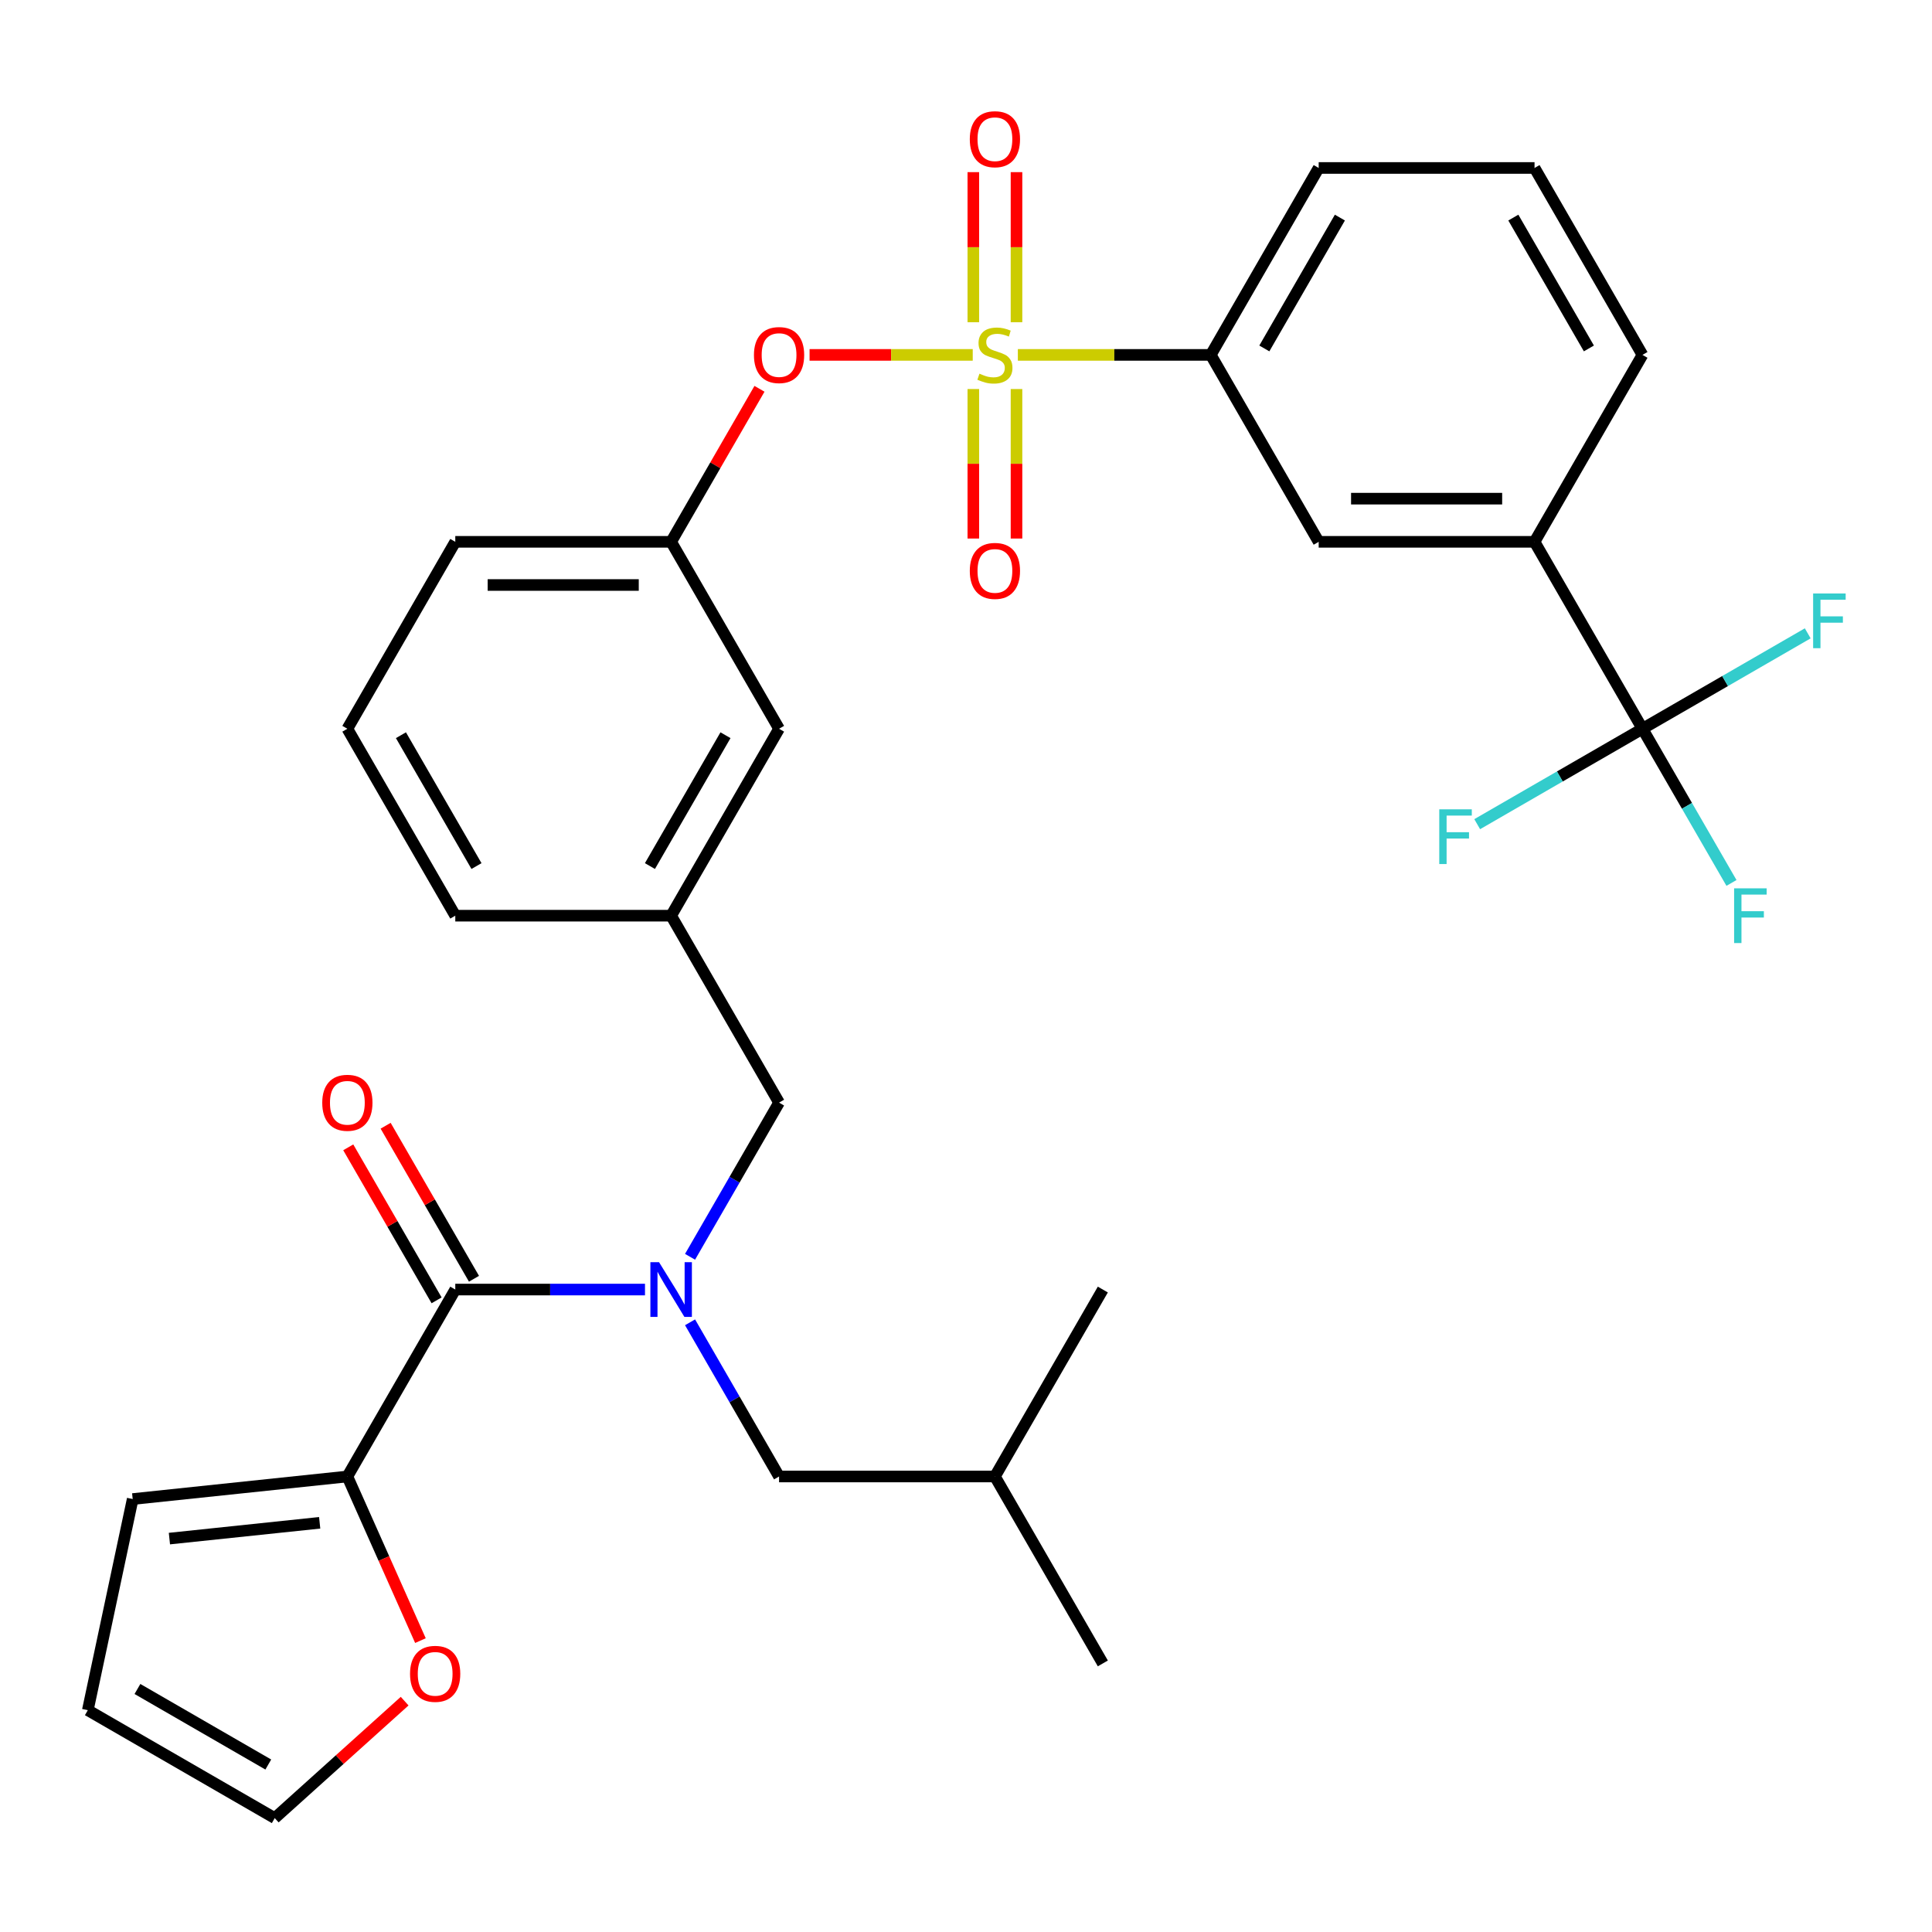 <?xml version='1.0' encoding='iso-8859-1'?>
<svg version='1.1' baseProfile='full'
              xmlns='http://www.w3.org/2000/svg'
                      xmlns:rdkit='http://www.rdkit.org/xml'
                      xmlns:xlink='http://www.w3.org/1999/xlink'
                  xml:space='preserve'
width='1000px' height='1000px' viewBox='0 0 1000 1000'>
<!-- END OF HEADER -->
<rect style='opacity:1.0;fill:#FFFFFF;stroke:none' width='1000' height='1000' x='0' y='0'> </rect>
<path class='bond-0' d='M 179.795,764.226 L 198.706,806.701' style='fill:none;fill-rule:evenodd;stroke:#000000;stroke-width:6px;stroke-linecap:butt;stroke-linejoin:miter;stroke-opacity:1' />
<path class='bond-0' d='M 198.706,806.701 L 217.618,849.177' style='fill:none;fill-rule:evenodd;stroke:#FF0000;stroke-width:6px;stroke-linecap:butt;stroke-linejoin:miter;stroke-opacity:1' />
<path class='bond-1' d='M 179.795,764.226 L 68.683,775.904' style='fill:none;fill-rule:evenodd;stroke:#000000;stroke-width:6px;stroke-linecap:butt;stroke-linejoin:miter;stroke-opacity:1' />
<path class='bond-1' d='M 165.464,788.2 L 87.686,796.374' style='fill:none;fill-rule:evenodd;stroke:#000000;stroke-width:6px;stroke-linecap:butt;stroke-linejoin:miter;stroke-opacity:1' />
<path class='bond-2' d='M 179.795,764.226 L 235.656,667.47' style='fill:none;fill-rule:evenodd;stroke:#000000;stroke-width:6px;stroke-linecap:butt;stroke-linejoin:miter;stroke-opacity:1' />
<path class='bond-3' d='M 357.168,650.517 L 380.205,610.616' style='fill:none;fill-rule:evenodd;stroke:#0000FF;stroke-width:6px;stroke-linecap:butt;stroke-linejoin:miter;stroke-opacity:1' />
<path class='bond-3' d='M 380.205,610.616 L 403.242,570.715' style='fill:none;fill-rule:evenodd;stroke:#000000;stroke-width:6px;stroke-linecap:butt;stroke-linejoin:miter;stroke-opacity:1' />
<path class='bond-4' d='M 333.847,667.47 L 284.752,667.47' style='fill:none;fill-rule:evenodd;stroke:#0000FF;stroke-width:6px;stroke-linecap:butt;stroke-linejoin:miter;stroke-opacity:1' />
<path class='bond-4' d='M 284.752,667.47 L 235.656,667.47' style='fill:none;fill-rule:evenodd;stroke:#000000;stroke-width:6px;stroke-linecap:butt;stroke-linejoin:miter;stroke-opacity:1' />
<path class='bond-5' d='M 357.168,684.423 L 380.205,724.324' style='fill:none;fill-rule:evenodd;stroke:#0000FF;stroke-width:6px;stroke-linecap:butt;stroke-linejoin:miter;stroke-opacity:1' />
<path class='bond-5' d='M 380.205,724.324 L 403.242,764.226' style='fill:none;fill-rule:evenodd;stroke:#000000;stroke-width:6px;stroke-linecap:butt;stroke-linejoin:miter;stroke-opacity:1' />
<path class='bond-6' d='M 245.332,661.884 L 222.468,622.283' style='fill:none;fill-rule:evenodd;stroke:#000000;stroke-width:6px;stroke-linecap:butt;stroke-linejoin:miter;stroke-opacity:1' />
<path class='bond-6' d='M 222.468,622.283 L 199.605,582.682' style='fill:none;fill-rule:evenodd;stroke:#FF0000;stroke-width:6px;stroke-linecap:butt;stroke-linejoin:miter;stroke-opacity:1' />
<path class='bond-6' d='M 225.981,673.056 L 203.117,633.455' style='fill:none;fill-rule:evenodd;stroke:#000000;stroke-width:6px;stroke-linecap:butt;stroke-linejoin:miter;stroke-opacity:1' />
<path class='bond-6' d='M 203.117,633.455 L 180.253,593.854' style='fill:none;fill-rule:evenodd;stroke:#FF0000;stroke-width:6px;stroke-linecap:butt;stroke-linejoin:miter;stroke-opacity:1' />
<path class='bond-7' d='M 209.444,880.51 L 175.827,910.779' style='fill:none;fill-rule:evenodd;stroke:#FF0000;stroke-width:6px;stroke-linecap:butt;stroke-linejoin:miter;stroke-opacity:1' />
<path class='bond-7' d='M 175.827,910.779 L 142.21,941.048' style='fill:none;fill-rule:evenodd;stroke:#000000;stroke-width:6px;stroke-linecap:butt;stroke-linejoin:miter;stroke-opacity:1' />
<path class='bond-8' d='M 68.683,775.904 L 45.455,885.186' style='fill:none;fill-rule:evenodd;stroke:#000000;stroke-width:6px;stroke-linecap:butt;stroke-linejoin:miter;stroke-opacity:1' />
<path class='bond-9' d='M 403.242,570.715 L 347.38,473.959' style='fill:none;fill-rule:evenodd;stroke:#000000;stroke-width:6px;stroke-linecap:butt;stroke-linejoin:miter;stroke-opacity:1' />
<path class='bond-10' d='M 403.242,764.226 L 514.965,764.226' style='fill:none;fill-rule:evenodd;stroke:#000000;stroke-width:6px;stroke-linecap:butt;stroke-linejoin:miter;stroke-opacity:1' />
<path class='bond-11' d='M 514.965,764.226 L 570.827,860.981' style='fill:none;fill-rule:evenodd;stroke:#000000;stroke-width:6px;stroke-linecap:butt;stroke-linejoin:miter;stroke-opacity:1' />
<path class='bond-12' d='M 514.965,764.226 L 570.827,667.47' style='fill:none;fill-rule:evenodd;stroke:#000000;stroke-width:6px;stroke-linecap:butt;stroke-linejoin:miter;stroke-opacity:1' />
<path class='bond-13' d='M 850.136,377.204 L 794.274,280.448' style='fill:none;fill-rule:evenodd;stroke:#000000;stroke-width:6px;stroke-linecap:butt;stroke-linejoin:miter;stroke-opacity:1' />
<path class='bond-14' d='M 850.136,377.204 L 873.173,417.105' style='fill:none;fill-rule:evenodd;stroke:#000000;stroke-width:6px;stroke-linecap:butt;stroke-linejoin:miter;stroke-opacity:1' />
<path class='bond-14' d='M 873.173,417.105 L 896.21,457.006' style='fill:none;fill-rule:evenodd;stroke:#33CCCC;stroke-width:6px;stroke-linecap:butt;stroke-linejoin:miter;stroke-opacity:1' />
<path class='bond-15' d='M 850.136,377.204 L 807.365,401.898' style='fill:none;fill-rule:evenodd;stroke:#000000;stroke-width:6px;stroke-linecap:butt;stroke-linejoin:miter;stroke-opacity:1' />
<path class='bond-15' d='M 807.365,401.898 L 764.594,426.592' style='fill:none;fill-rule:evenodd;stroke:#33CCCC;stroke-width:6px;stroke-linecap:butt;stroke-linejoin:miter;stroke-opacity:1' />
<path class='bond-16' d='M 850.136,377.204 L 892.907,352.51' style='fill:none;fill-rule:evenodd;stroke:#000000;stroke-width:6px;stroke-linecap:butt;stroke-linejoin:miter;stroke-opacity:1' />
<path class='bond-16' d='M 892.907,352.51 L 935.678,327.816' style='fill:none;fill-rule:evenodd;stroke:#33CCCC;stroke-width:6px;stroke-linecap:butt;stroke-linejoin:miter;stroke-opacity:1' />
<path class='bond-17' d='M 419.035,183.693 L 461.261,183.693' style='fill:none;fill-rule:evenodd;stroke:#FF0000;stroke-width:6px;stroke-linecap:butt;stroke-linejoin:miter;stroke-opacity:1' />
<path class='bond-17' d='M 461.261,183.693 L 503.487,183.693' style='fill:none;fill-rule:evenodd;stroke:#CCCC00;stroke-width:6px;stroke-linecap:butt;stroke-linejoin:miter;stroke-opacity:1' />
<path class='bond-18' d='M 393.108,201.246 L 370.244,240.847' style='fill:none;fill-rule:evenodd;stroke:#FF0000;stroke-width:6px;stroke-linecap:butt;stroke-linejoin:miter;stroke-opacity:1' />
<path class='bond-18' d='M 370.244,240.847 L 347.38,280.448' style='fill:none;fill-rule:evenodd;stroke:#000000;stroke-width:6px;stroke-linecap:butt;stroke-linejoin:miter;stroke-opacity:1' />
<path class='bond-19' d='M 503.793,201.366 L 503.793,240.056' style='fill:none;fill-rule:evenodd;stroke:#CCCC00;stroke-width:6px;stroke-linecap:butt;stroke-linejoin:miter;stroke-opacity:1' />
<path class='bond-19' d='M 503.793,240.056 L 503.793,278.745' style='fill:none;fill-rule:evenodd;stroke:#FF0000;stroke-width:6px;stroke-linecap:butt;stroke-linejoin:miter;stroke-opacity:1' />
<path class='bond-19' d='M 526.138,201.366 L 526.138,240.056' style='fill:none;fill-rule:evenodd;stroke:#CCCC00;stroke-width:6px;stroke-linecap:butt;stroke-linejoin:miter;stroke-opacity:1' />
<path class='bond-19' d='M 526.138,240.056 L 526.138,278.745' style='fill:none;fill-rule:evenodd;stroke:#FF0000;stroke-width:6px;stroke-linecap:butt;stroke-linejoin:miter;stroke-opacity:1' />
<path class='bond-20' d='M 526.138,166.78 L 526.138,127.94' style='fill:none;fill-rule:evenodd;stroke:#CCCC00;stroke-width:6px;stroke-linecap:butt;stroke-linejoin:miter;stroke-opacity:1' />
<path class='bond-20' d='M 526.138,127.94 L 526.138,89.1' style='fill:none;fill-rule:evenodd;stroke:#FF0000;stroke-width:6px;stroke-linecap:butt;stroke-linejoin:miter;stroke-opacity:1' />
<path class='bond-20' d='M 503.793,166.78 L 503.793,127.94' style='fill:none;fill-rule:evenodd;stroke:#CCCC00;stroke-width:6px;stroke-linecap:butt;stroke-linejoin:miter;stroke-opacity:1' />
<path class='bond-20' d='M 503.793,127.94 L 503.793,89.1' style='fill:none;fill-rule:evenodd;stroke:#FF0000;stroke-width:6px;stroke-linecap:butt;stroke-linejoin:miter;stroke-opacity:1' />
<path class='bond-21' d='M 526.838,183.693 L 576.764,183.693' style='fill:none;fill-rule:evenodd;stroke:#CCCC00;stroke-width:6px;stroke-linecap:butt;stroke-linejoin:miter;stroke-opacity:1' />
<path class='bond-21' d='M 576.764,183.693 L 626.689,183.693' style='fill:none;fill-rule:evenodd;stroke:#000000;stroke-width:6px;stroke-linecap:butt;stroke-linejoin:miter;stroke-opacity:1' />
<path class='bond-22' d='M 626.689,183.693 L 682.551,280.448' style='fill:none;fill-rule:evenodd;stroke:#000000;stroke-width:6px;stroke-linecap:butt;stroke-linejoin:miter;stroke-opacity:1' />
<path class='bond-23' d='M 626.689,183.693 L 682.551,86.938' style='fill:none;fill-rule:evenodd;stroke:#000000;stroke-width:6px;stroke-linecap:butt;stroke-linejoin:miter;stroke-opacity:1' />
<path class='bond-23' d='M 654.419,180.352 L 693.523,112.623' style='fill:none;fill-rule:evenodd;stroke:#000000;stroke-width:6px;stroke-linecap:butt;stroke-linejoin:miter;stroke-opacity:1' />
<path class='bond-24' d='M 403.242,377.204 L 347.38,473.959' style='fill:none;fill-rule:evenodd;stroke:#000000;stroke-width:6px;stroke-linecap:butt;stroke-linejoin:miter;stroke-opacity:1' />
<path class='bond-24' d='M 375.511,380.545 L 336.408,448.274' style='fill:none;fill-rule:evenodd;stroke:#000000;stroke-width:6px;stroke-linecap:butt;stroke-linejoin:miter;stroke-opacity:1' />
<path class='bond-25' d='M 403.242,377.204 L 347.38,280.448' style='fill:none;fill-rule:evenodd;stroke:#000000;stroke-width:6px;stroke-linecap:butt;stroke-linejoin:miter;stroke-opacity:1' />
<path class='bond-26' d='M 347.38,473.959 L 235.656,473.959' style='fill:none;fill-rule:evenodd;stroke:#000000;stroke-width:6px;stroke-linecap:butt;stroke-linejoin:miter;stroke-opacity:1' />
<path class='bond-27' d='M 347.38,280.448 L 235.656,280.448' style='fill:none;fill-rule:evenodd;stroke:#000000;stroke-width:6px;stroke-linecap:butt;stroke-linejoin:miter;stroke-opacity:1' />
<path class='bond-27' d='M 330.621,302.793 L 252.415,302.793' style='fill:none;fill-rule:evenodd;stroke:#000000;stroke-width:6px;stroke-linecap:butt;stroke-linejoin:miter;stroke-opacity:1' />
<path class='bond-28' d='M 179.795,377.204 L 235.656,473.959' style='fill:none;fill-rule:evenodd;stroke:#000000;stroke-width:6px;stroke-linecap:butt;stroke-linejoin:miter;stroke-opacity:1' />
<path class='bond-28' d='M 207.525,380.545 L 246.628,448.274' style='fill:none;fill-rule:evenodd;stroke:#000000;stroke-width:6px;stroke-linecap:butt;stroke-linejoin:miter;stroke-opacity:1' />
<path class='bond-29' d='M 179.795,377.204 L 235.656,280.448' style='fill:none;fill-rule:evenodd;stroke:#000000;stroke-width:6px;stroke-linecap:butt;stroke-linejoin:miter;stroke-opacity:1' />
<path class='bond-30' d='M 794.274,280.448 L 682.551,280.448' style='fill:none;fill-rule:evenodd;stroke:#000000;stroke-width:6px;stroke-linecap:butt;stroke-linejoin:miter;stroke-opacity:1' />
<path class='bond-30' d='M 777.516,258.104 L 699.309,258.104' style='fill:none;fill-rule:evenodd;stroke:#000000;stroke-width:6px;stroke-linecap:butt;stroke-linejoin:miter;stroke-opacity:1' />
<path class='bond-31' d='M 794.274,280.448 L 850.136,183.693' style='fill:none;fill-rule:evenodd;stroke:#000000;stroke-width:6px;stroke-linecap:butt;stroke-linejoin:miter;stroke-opacity:1' />
<path class='bond-32' d='M 682.551,86.938 L 794.274,86.938' style='fill:none;fill-rule:evenodd;stroke:#000000;stroke-width:6px;stroke-linecap:butt;stroke-linejoin:miter;stroke-opacity:1' />
<path class='bond-33' d='M 850.136,183.693 L 794.274,86.938' style='fill:none;fill-rule:evenodd;stroke:#000000;stroke-width:6px;stroke-linecap:butt;stroke-linejoin:miter;stroke-opacity:1' />
<path class='bond-33' d='M 822.406,180.352 L 783.302,112.623' style='fill:none;fill-rule:evenodd;stroke:#000000;stroke-width:6px;stroke-linecap:butt;stroke-linejoin:miter;stroke-opacity:1' />
<path class='bond-34' d='M 142.21,941.048 L 45.455,885.186' style='fill:none;fill-rule:evenodd;stroke:#000000;stroke-width:6px;stroke-linecap:butt;stroke-linejoin:miter;stroke-opacity:1' />
<path class='bond-34' d='M 138.869,913.317 L 71.14,874.214' style='fill:none;fill-rule:evenodd;stroke:#000000;stroke-width:6px;stroke-linecap:butt;stroke-linejoin:miter;stroke-opacity:1' />
<path  class='atom-1' d='M 341.12 653.31
L 350.4 668.31
Q 351.32 669.79, 352.8 672.47
Q 354.28 675.15, 354.36 675.31
L 354.36 653.31
L 358.12 653.31
L 358.12 681.63
L 354.24 681.63
L 344.28 665.23
Q 343.12 663.31, 341.88 661.11
Q 340.68 658.91, 340.32 658.23
L 340.32 681.63
L 336.64 681.63
L 336.64 653.31
L 341.12 653.31
' fill='#0000FF'/>
<path  class='atom-3' d='M 166.795 570.795
Q 166.795 563.995, 170.155 560.195
Q 173.515 556.395, 179.795 556.395
Q 186.075 556.395, 189.435 560.195
Q 192.795 563.995, 192.795 570.795
Q 192.795 577.675, 189.395 581.595
Q 185.995 585.475, 179.795 585.475
Q 173.555 585.475, 170.155 581.595
Q 166.795 577.715, 166.795 570.795
M 179.795 582.275
Q 184.115 582.275, 186.435 579.395
Q 188.795 576.475, 188.795 570.795
Q 188.795 565.235, 186.435 562.435
Q 184.115 559.595, 179.795 559.595
Q 175.475 559.595, 173.115 562.395
Q 170.795 565.195, 170.795 570.795
Q 170.795 576.515, 173.115 579.395
Q 175.475 582.275, 179.795 582.275
' fill='#FF0000'/>
<path  class='atom-4' d='M 212.237 866.37
Q 212.237 859.57, 215.597 855.77
Q 218.957 851.97, 225.237 851.97
Q 231.517 851.97, 234.877 855.77
Q 238.237 859.57, 238.237 866.37
Q 238.237 873.25, 234.837 877.17
Q 231.437 881.05, 225.237 881.05
Q 218.997 881.05, 215.597 877.17
Q 212.237 873.29, 212.237 866.37
M 225.237 877.85
Q 229.557 877.85, 231.877 874.97
Q 234.237 872.05, 234.237 866.37
Q 234.237 860.81, 231.877 858.01
Q 229.557 855.17, 225.237 855.17
Q 220.917 855.17, 218.557 857.97
Q 216.237 860.77, 216.237 866.37
Q 216.237 872.09, 218.557 874.97
Q 220.917 877.85, 225.237 877.85
' fill='#FF0000'/>
<path  class='atom-10' d='M 390.242 183.773
Q 390.242 176.973, 393.602 173.173
Q 396.962 169.373, 403.242 169.373
Q 409.522 169.373, 412.882 173.173
Q 416.242 176.973, 416.242 183.773
Q 416.242 190.653, 412.842 194.573
Q 409.442 198.453, 403.242 198.453
Q 397.002 198.453, 393.602 194.573
Q 390.242 190.693, 390.242 183.773
M 403.242 195.253
Q 407.562 195.253, 409.882 192.373
Q 412.242 189.453, 412.242 183.773
Q 412.242 178.213, 409.882 175.413
Q 407.562 172.573, 403.242 172.573
Q 398.922 172.573, 396.562 175.373
Q 394.242 178.173, 394.242 183.773
Q 394.242 189.493, 396.562 192.373
Q 398.922 195.253, 403.242 195.253
' fill='#FF0000'/>
<path  class='atom-11' d='M 506.965 193.413
Q 507.285 193.533, 508.605 194.093
Q 509.925 194.653, 511.365 195.013
Q 512.845 195.333, 514.285 195.333
Q 516.965 195.333, 518.525 194.053
Q 520.085 192.733, 520.085 190.453
Q 520.085 188.893, 519.285 187.933
Q 518.525 186.973, 517.325 186.453
Q 516.125 185.933, 514.125 185.333
Q 511.605 184.573, 510.085 183.853
Q 508.605 183.133, 507.525 181.613
Q 506.485 180.093, 506.485 177.533
Q 506.485 173.973, 508.885 171.773
Q 511.325 169.573, 516.125 169.573
Q 519.405 169.573, 523.125 171.133
L 522.205 174.213
Q 518.805 172.813, 516.245 172.813
Q 513.485 172.813, 511.965 173.973
Q 510.445 175.093, 510.485 177.053
Q 510.485 178.573, 511.245 179.493
Q 512.045 180.413, 513.165 180.933
Q 514.325 181.453, 516.245 182.053
Q 518.805 182.853, 520.325 183.653
Q 521.845 184.453, 522.925 186.093
Q 524.045 187.693, 524.045 190.453
Q 524.045 194.373, 521.405 196.493
Q 518.805 198.573, 514.445 198.573
Q 511.925 198.573, 510.005 198.013
Q 508.125 197.493, 505.885 196.573
L 506.965 193.413
' fill='#CCCC00'/>
<path  class='atom-12' d='M 501.965 295.497
Q 501.965 288.697, 505.325 284.897
Q 508.685 281.097, 514.965 281.097
Q 521.245 281.097, 524.605 284.897
Q 527.965 288.697, 527.965 295.497
Q 527.965 302.377, 524.565 306.297
Q 521.165 310.177, 514.965 310.177
Q 508.725 310.177, 505.325 306.297
Q 501.965 302.417, 501.965 295.497
M 514.965 306.977
Q 519.285 306.977, 521.605 304.097
Q 523.965 301.177, 523.965 295.497
Q 523.965 289.937, 521.605 287.137
Q 519.285 284.297, 514.965 284.297
Q 510.645 284.297, 508.285 287.097
Q 505.965 289.897, 505.965 295.497
Q 505.965 301.217, 508.285 304.097
Q 510.645 306.977, 514.965 306.977
' fill='#FF0000'/>
<path  class='atom-13' d='M 501.965 72.049
Q 501.965 65.249, 505.325 61.45
Q 508.685 57.65, 514.965 57.65
Q 521.245 57.65, 524.605 61.45
Q 527.965 65.249, 527.965 72.049
Q 527.965 78.93, 524.565 82.85
Q 521.165 86.73, 514.965 86.73
Q 508.725 86.73, 505.325 82.85
Q 501.965 78.969, 501.965 72.049
M 514.965 83.529
Q 519.285 83.529, 521.605 80.65
Q 523.965 77.73, 523.965 72.049
Q 523.965 66.49, 521.605 63.69
Q 519.285 60.849, 514.965 60.849
Q 510.645 60.849, 508.285 63.65
Q 505.965 66.45, 505.965 72.049
Q 505.965 77.769, 508.285 80.65
Q 510.645 83.529, 514.965 83.529
' fill='#FF0000'/>
<path  class='atom-23' d='M 897.578 459.799
L 914.418 459.799
L 914.418 463.039
L 901.378 463.039
L 901.378 471.639
L 912.978 471.639
L 912.978 474.919
L 901.378 474.919
L 901.378 488.119
L 897.578 488.119
L 897.578 459.799
' fill='#33CCCC'/>
<path  class='atom-24' d='M 744.961 418.906
L 761.801 418.906
L 761.801 422.146
L 748.761 422.146
L 748.761 430.746
L 760.361 430.746
L 760.361 434.026
L 748.761 434.026
L 748.761 447.226
L 744.961 447.226
L 744.961 418.906
' fill='#33CCCC'/>
<path  class='atom-25' d='M 938.471 307.182
L 955.311 307.182
L 955.311 310.422
L 942.271 310.422
L 942.271 319.022
L 953.871 319.022
L 953.871 322.302
L 942.271 322.302
L 942.271 335.502
L 938.471 335.502
L 938.471 307.182
' fill='#33CCCC'/>
</svg>
